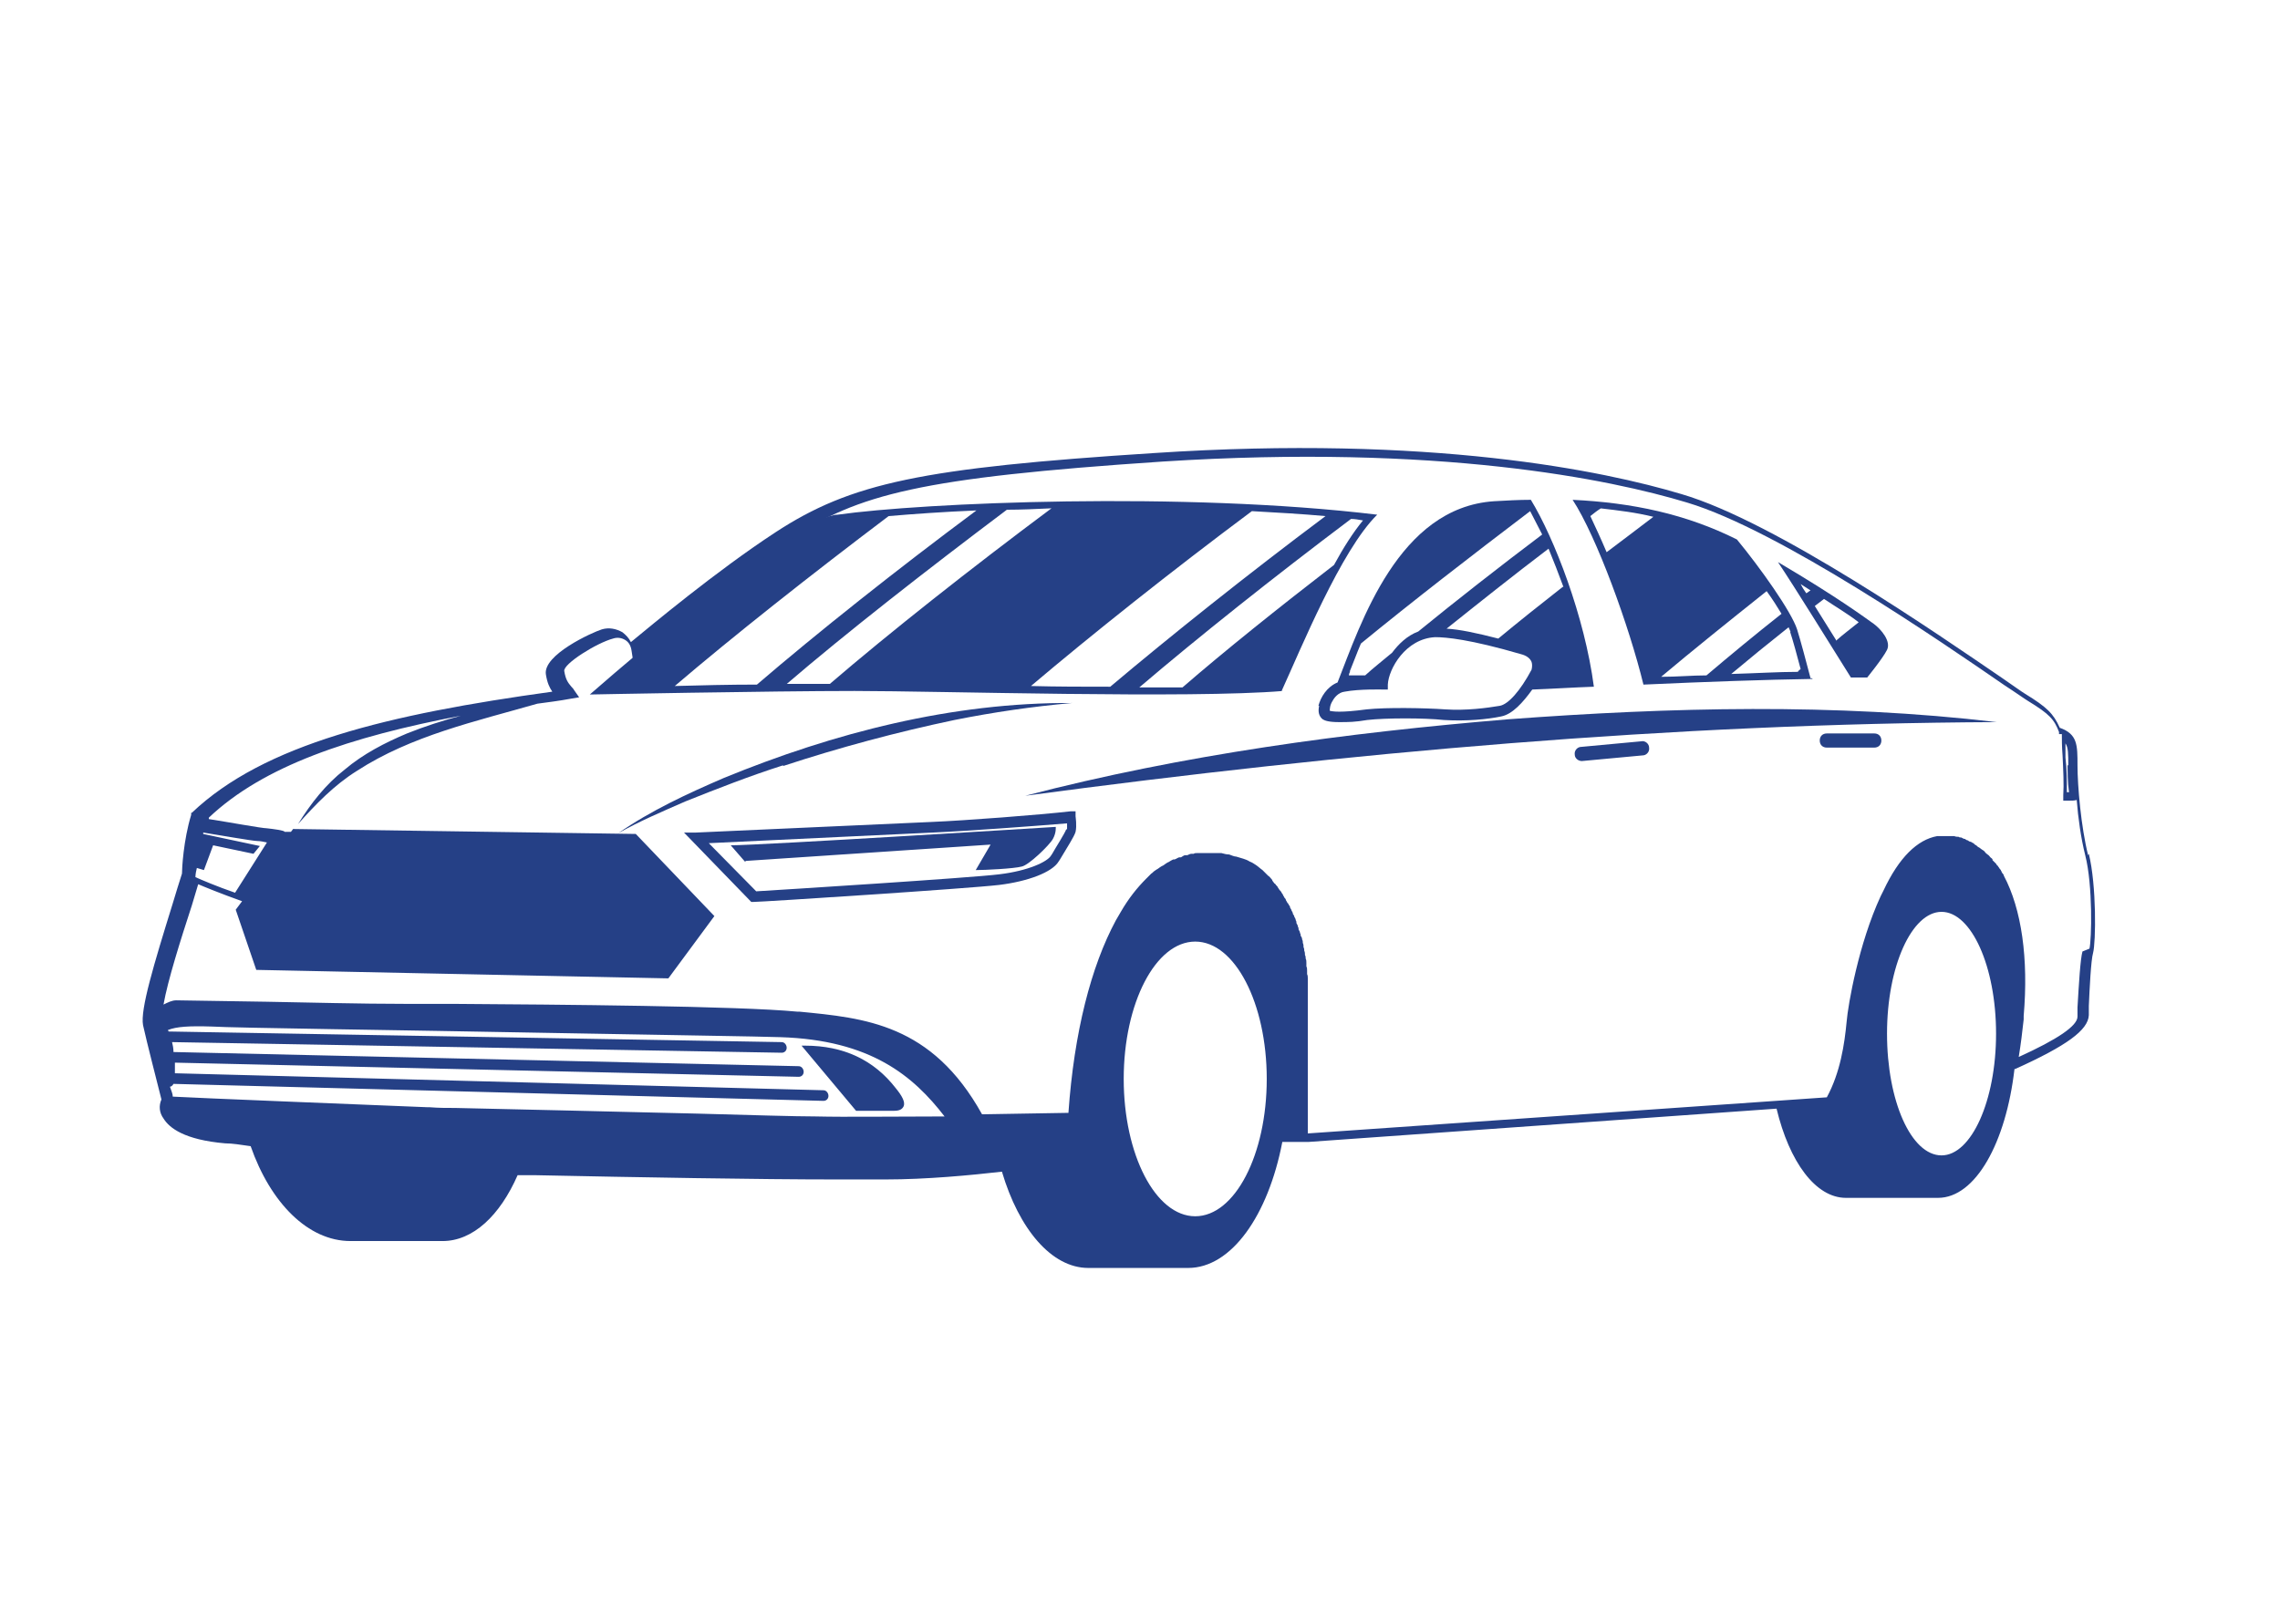 <?xml version="1.0" encoding="UTF-8"?>
<svg id="Layer_4" xmlns="http://www.w3.org/2000/svg" version="1.1" viewBox="0 0 322 229.4">
  <!-- Generator: Adobe Illustrator 29.1.0, SVG Export Plug-In . SVG Version: 2.1.0 Build 142)  -->
  <defs>
    <style>
      .st0 {
        fill: #254086;
      }
    </style>
  </defs>
  <path class="st0" d="M232,96.6h0s0,0,0,0c0,0,0,0,0,0Z"/>
  <path class="st0" d="M231.9,104.7l-8.6.8c-.5,0-1,.5-.9,1.1,0,.5.5.9,1,.9s0,0,0,0l8.6-.8c.5,0,1-.5.9-1.1,0-.5-.5-1-1.1-.9Z"/>
  <path class="st0" d="M213,101.6c-22.9,1.9-45.9,5-68.2,10.8,45.5-6.1,91.3-10.2,137.2-10.4-22.9-2.7-46.1-2.1-69-.4Z"/>
  <path class="st0" d="M264.7,103.6h-6.7c-.6,0-1,.4-1,1s.4,1,1,1h6.7c.6,0,1-.4,1-1s-.4-1-1-1Z"/>
  <path class="st0" d="M255.9,95.8c0,0-.1,0-.2,0-.6-2.3-1.4-5.3-1.9-6.9-.8-2.5-5.2-8.7-8.5-12.7-7.2-3.6-14.8-5.2-23.2-5.6,3.4,5.2,8,17.9,10,26.1,8.8-.4,17.3-.7,23.9-.8ZM252.8,89.2c.4,1.2,1,3.4,1.5,5.3-.1.1-.3.2-.4.4-2.7,0-5.9.2-9.4.3,2.5-2.1,5.2-4.3,8.1-6.6.1.2.2.5.3.7ZM249.5,83.5c.8,1.1,1.5,2.2,2.1,3.2-3.8,3-7.3,5.9-10.6,8.7-2,0-4.1.2-6.4.2,4.4-3.7,9.5-7.8,14.9-12.1ZM226,71.8c2.6.3,5.1.6,7.5,1.2-2.2,1.7-4.5,3.4-6.6,5-.8-1.9-1.6-3.6-2.3-5.1.5-.4,1-.8,1.5-1.1Z"/>
  <path class="st0" d="M110.6,108.2c7.9-2.6,16.1-4.8,24.2-6.5,5.5-1.1,11-1.9,16.6-2.4-16.9-.1-33.6,4.2-49.2,10.6-5.1,2.2-10.3,4.6-14.9,7.8,3-1.7,6.3-3.1,9.5-4.5,4.5-1.8,9.1-3.6,13.8-5.1Z"/>
  <path class="st0" d="M151.9,114.6h-.7c-4.4.5-14.8,1.3-19.6,1.5-4.7.2-33,1.5-33.3,1.5h-1.7c0,0,9.5,9.8,9.5,9.8h.3c1.2,0,30.5-1.9,34.7-2.4,4.1-.5,7.5-1.8,8.4-3.3l.2-.3c1-1.7,2-3.2,2.2-3.9.2-.9,0-2.1,0-2.2v-.7ZM150.6,117.1c-.2.6-1.5,2.6-2,3.5l-.2.3c-.5.8-3.1,2.1-7.3,2.6-4,.5-30.9,2.2-34.3,2.4l-6.7-6.8c6.2-.3,27.6-1.3,31.6-1.5,4.7-.2,14.2-.9,19-1.3,0,.3,0,.6,0,.9Z"/>
  <path class="st0" d="M261.3,95.7c.9,0,1.7,0,2.4,0,0,0,2.2-2.7,2.8-3.9.6-1.2-.8-2.9-1.9-3.7-1-.7-5-3.7-13.5-8.7,2.6,3.9,7.1,11.2,10.3,16.3,0,0,0,0-.1,0ZM255.1,83.8c-.3-.4-.6-.9-.8-1.3.5.3.9.6,1.4.9-.2.1-.4.3-.6.4ZM259.3,90.4c-1-1.6-2-3.2-3-4.8.4-.3.9-.7,1.3-1,1.8,1.2,3.5,2.2,4.9,3.3-1.1.9-2.2,1.7-3.2,2.6Z"/>
  <path class="st0" d="M181,97.6c2.7-5.9,8.4-19.9,13.5-24.9-27.3-3.3-64.2-1.7-76.2,0-5,0-27.5,18.8-35,25.4,0,0,25.5-.5,37.4-.5s47.4,1.1,60.5,0ZM192.5,73.5c-1.4,1.7-2.8,3.9-4.1,6.3-7.9,6.1-15.4,12.1-21.4,17.3-1.5,0-3.1,0-4.8,0s-.8,0-1.3,0c8.2-7,19-15.6,29.9-23.8.5,0,1.1.1,1.6.2ZM176.8,72.2c3.6.2,7.1.4,10.4.7-11.1,8.3-22.1,17.1-30.4,24.1-3.7,0-7.5,0-11.2-.1,8.5-7.2,19.8-16.2,31.2-24.7ZM95.3,96.9c8.2-7,19.2-15.7,30.2-24,3.5-.3,7.7-.6,12.4-.8-11.3,8.4-22.5,17.3-31,24.6-3.9,0-8,.1-11.6.2ZM111,96.7c8.5-7.3,19.9-16.2,31.2-24.7,2,0,4.1-.1,6.3-.2-11.4,8.5-22.8,17.5-31.3,24.8-1.9,0-4,0-6.1,0Z"/>
  <path class="st0" d="M294.9,120.8c-1-4-1.5-9.8-1.5-12.7s0-4.4-2.5-5.3c-.9-2-1.8-2.9-4.9-4.8-.5-.3-1.6-1.1-3.2-2.2-8.8-6-32-22.1-45.3-26-11-3.3-35.4-8.4-74.6-5.8-32.7,2.1-42.7,4.2-53.4,11.2-8.4,5.5-17.6,13.2-20.4,15.5-.3-.6-.7-1-1.2-1.4-.9-.5-1.9-.7-2.9-.4-1.3.4-8.4,3.6-7.9,6.4.2,1.2.5,1.8.9,2.4-23.2,3.2-40.7,7.4-50.9,17.1h-.1c0,.1,0,.3,0,.3-1.1,3.6-1.3,7.6-1.3,8.3-.4,1.3-.9,2.8-1.3,4.2-2.7,8.7-4.6,15-4.2,17.2.5,2.3,2.1,8.5,2.6,10.5,0,0,0,0,0,0-.4.9-.3,1.9.3,2.7.8,1.3,2.9,3,8.7,3.5,1,0,2.2.2,3.6.4,2.8,8,8.1,13.4,14.1,13.4h13c4.3,0,8.1-3.6,10.6-9.3.9,0,1.8,0,2.6,0,14.5.3,31.3.6,42.6.6s4.8,0,6.7,0c5.9,0,12.1-.6,16.5-1.1,2.4,8.1,7,13.6,12.2,13.6h14.1c6.1,0,11.3-7.4,13.3-17.8h2.2,0c0,0,.8,0,.8,0h.7s66.1-4.7,66.1-4.7c1.8,7.5,5.5,12.6,9.8,12.6h13c5.3,0,9.6-7.8,10.8-18.2h.1c7.3-3.3,10.3-5.5,10.4-7.6,0-.3,0-.8,0-1.3.1-2.3.3-6.5.6-7.5.4-1.5.5-9.5-.6-14ZM292,108.1c0,.9,0,2.3.2,3.8,0,0-.2,0-.3,0,0-1.4,0-3.3-.2-4.9,0-.7,0-1.4,0-2,.4.6.4,1.5.4,3.1ZM27.8,122.6l1,.3,1.3-3.5,5.7,1.2.9-1.1-8-1.7c0,0,0-.2,0-.2,1.9.3,7,1.2,7.7,1.2.4,0,.8.1,1.3.2l-4.5,7.1c-2.6-.9-4.7-1.8-5.6-2.2,0-.4.1-.9.2-1.3ZM115.3,157.7c-3,0-9.4-.2-16.8-.4-11.7-.3-25.9-.6-34.2-.8-1.2,0-2.4,0-3.6-.1-.1,0-.2,0-.3,0-9.9-.4-32.5-1.3-36-1.5,0-.4-.2-.8-.4-1.4.2,0,.4-.2.5-.4l91.8,2.4s0,0,0,0c.4,0,.7-.3.7-.7,0-.4-.3-.8-.7-.8l-91.6-2.4c0-.4,0-1,0-1.5l88.1,2h0c.4,0,.7-.3.7-.7,0-.4-.3-.8-.7-.8l-88.3-2c0-.5-.1-1-.2-1.4l86.1,1.5h0c.4,0,.7-.3.7-.7,0-.4-.3-.8-.7-.8l-86.6-1.5c0,0,0-.1-.1-.2,1.2-.5,3.1-.6,6.2-.5,3.2.2,26.8.5,47.7.9,16.1.3,30,.5,32.6.6,12.8.4,18.8,5.5,23.2,11.2-6.9,0-14.2.1-18.1,0ZM168.8,171.8c-5.6,0-10.1-8.7-10.1-19.4s4.5-19.4,10.1-19.4,10.1,8.7,10.1,19.4-4.5,19.4-10.1,19.4ZM274.2,163.2c-4.3,0-7.7-7.7-7.7-17.2s3.5-17.2,7.7-17.2,7.7,7.7,7.7,17.2-3.5,17.2-7.7,17.2ZM294.1,134.4c-.3,1.1-.5,4.5-.7,7.9,0,.5,0,1,0,1.3,0,1.3-2.8,3.2-8.3,5.7.3-1.8.5-3.5.7-5.3,0,0,0-.1,0-.2,0,0,0-.2,0-.3.7-8.1-.3-15.1-2.8-19.8,0,0,0,0,0,0,0-.2-.2-.3-.3-.5,0,0,0-.1-.1-.2,0-.1-.1-.2-.2-.3,0,0-.1-.2-.2-.3,0,0-.1-.2-.2-.2,0-.1-.1-.2-.2-.3,0,0-.1-.1-.2-.2,0,0-.1-.1-.2-.2,0,0,0,0,0,0,0,0,0,0,0-.1,0-.1-.2-.2-.3-.3-.1-.1-.2-.3-.4-.4-.1-.1-.3-.2-.4-.4-.1-.1-.2-.2-.4-.3-.1-.1-.3-.2-.4-.3-.1,0-.3-.2-.4-.3-.1,0-.3-.2-.4-.3-.1,0-.3-.2-.4-.2-.1,0-.3-.1-.4-.2-.1,0-.3-.1-.4-.2-.2,0-.3-.1-.5-.2-.1,0-.3,0-.4-.1-.2,0-.4,0-.6-.1-.1,0-.2,0-.4,0-.3,0-.6,0-1,0,0,0,0,0-.1,0h0s0,0,0,0c-.2,0-.3,0-.5,0,0,0-.1,0-.2,0,0,0-.2,0-.2,0-2.8.5-5.4,3-7.6,7.7l-.4.8h0c-3.1,6.7-4.6,15.3-4.8,17.7-.3,3.2-.9,7.2-2.8,10.7l-73.3,5.1c0-.2,0-.3,0-.5,0-.3,0-.5,0-.8,0-.3,0-.6,0-.9,0-.3,0-.5,0-.8,0-.3,0-.6,0-.9,0-.3,0-.5,0-.8,0-.3,0-.6,0-.9,0-.2,0-.5,0-.7,0-.3,0-.6,0-.9,0-.2,0-.5,0-.7,0-.3,0-.6,0-.9,0-.2,0-.5,0-.7,0-.3,0-.6,0-.8,0-.2,0-.5,0-.7,0-.3,0-.5,0-.8,0-.2,0-.5,0-.7,0-.3,0-.5,0-.8,0-.2,0-.4,0-.7,0-.3,0-.5,0-.8,0-.2,0-.4,0-.6,0-.2,0-.5,0-.7,0-.2,0-.4,0-.6,0-.2,0-.5,0-.7,0-.2,0-.4,0-.6,0-.2,0-.5,0-.7,0-.2,0-.4,0-.6,0-.2,0-.5,0-.7,0-.2,0-.4,0-.6,0-.2,0-.4,0-.7,0-.2,0-.4,0-.6,0-.2,0-.4-.1-.6,0-.2,0-.4,0-.5,0-.2,0-.4-.1-.6,0-.2,0-.3,0-.5,0-.2,0-.4-.1-.6,0-.2,0-.3-.1-.5,0-.2,0-.4-.1-.6,0-.2,0-.3-.1-.5,0-.2,0-.4-.1-.6,0-.2,0-.3-.1-.5,0-.2-.1-.4-.2-.5,0-.1,0-.3-.1-.4,0-.2-.1-.3-.2-.5,0-.1,0-.3-.1-.4,0-.2-.1-.3-.2-.5,0-.1,0-.3-.1-.4,0-.2-.1-.3-.2-.5,0-.1-.1-.3-.2-.4,0-.2-.1-.3-.2-.5,0-.1-.1-.2-.2-.4,0-.2-.1-.3-.2-.4,0-.1-.1-.2-.2-.3,0-.1-.2-.3-.2-.4,0-.1-.1-.2-.2-.3,0-.1-.2-.3-.2-.4,0,0-.1-.2-.2-.3,0-.1-.2-.3-.3-.4,0,0-.1-.2-.2-.3,0-.1-.2-.3-.3-.4,0,0-.1-.2-.2-.2-.1-.1-.2-.3-.3-.4,0,0,0-.1-.1-.2-.2-.2-.3-.4-.5-.5-.3-.3-.5-.5-.8-.8,0,0,0,0,0,0-.3-.2-.6-.5-.9-.7,0,0,0,0,0,0-.3-.2-.6-.4-.9-.5,0,0,0,0,0,0-.3-.2-.6-.3-.9-.4,0,0,0,0,0,0-.3-.1-.7-.2-1-.3,0,0,0,0,0,0-.3,0-.7-.2-1-.3,0,0,0,0,0,0-.4,0-.7-.1-1.1-.2,0,0,0,0,0,0-.4,0-.7,0-1.1,0,0,0,0,0,0,0-.2,0-.3,0-.5,0-.3,0-.6,0-.9,0-.1,0-.3,0-.4,0-.2,0-.3,0-.5,0-.2,0-.4,0-.5.1-.1,0-.2,0-.3,0-.2,0-.4.1-.6.2,0,0-.2,0-.3,0-.2,0-.4.2-.6.3,0,0-.1,0-.2,0-.2,0-.4.2-.7.3,0,0-.1,0-.2,0-.2.1-.4.2-.7.4,0,0-.1,0-.2.1-.2.1-.4.3-.6.4,0,0-.1,0-.2.1-.2.1-.4.3-.6.4,0,0-.2.1-.3.2-.2.1-.3.3-.5.4-.1.1-.3.3-.4.4-.1.1-.2.2-.3.3-1.3,1.3-2.5,2.8-3.6,4.7l-.7,1.2h0c-3.5,6.5-5.9,15.8-6.7,27.2,0,0-.2,0-.3,0-.1,0-5.4.1-11.9.2-7.1-12.8-16.6-13.6-25.8-14.5h-.3c-8.3-.8-33.5-1-48.7-1.1-2.5,0-4.8,0-6.7,0-6.4,0-13.7-.2-19.5-.3-6.9-.1-12-.2-12.8-.2-.6,0-1.2.3-1.8.6.6-3.4,2.4-9.1,4-14,.3-1,.6-2,.9-3,.7.3,3.1,1.3,6.2,2.4l-.9,1.2,2.9,8.5,58.2,1.2,6.5-8.8-11.1-11.6-48.4-.7-.3.4h-.9c0-.2-1.6-.4-2.5-.5-.7,0-5.6-.9-8.2-1.3,0,0,0-.1,0-.2,7.7-7.3,19.9-11.4,35.6-14.4-2.6.7-5.1,1.5-7.6,2.5-3.1,1.3-6.2,2.9-8.8,5.1-2.7,2.1-4.8,4.8-6.6,7.7,2.5-2.8,5.1-5.5,8.3-7.5,7.7-5,16.8-7,25.5-9.5,1.5-.2,3.1-.4,4.7-.7l1.2-.2-.7-1c-.1-.2-.3-.4-.4-.5-.5-.6-.8-1-1-2.2-.2-1,4.6-4,6.9-4.6.6-.2,1.2-.1,1.7.2.5.3.8.8.9,1.5l.2,1.3,1-.9c.1,0,11.2-9.6,21.1-16.1,9.8-6.4,18.3-8.7,52.7-11,39-2.5,63.2,2.5,74.1,5.8,13,3.9,36.1,19.8,44.8,25.8,1.7,1.1,2.8,1.9,3.3,2.2,3.1,1.9,3.7,2.6,4.4,4.4v.3c.1,0,.4,0,.4,0,0,.7,0,1.8.1,3,.1,2,.2,4.2.1,5.6v.8c0,0,.7,0,.7,0,.5,0,.9,0,1.2-.1.2,2.6.6,5.4,1.2,7.8,1.1,4.3.9,12,.6,13.2Z"/>
  <path class="st0" d="M186.3,99.7c-.2.9,0,1.5.5,1.9.3.2.9.4,2.3.4s2.2,0,4-.3c2.6-.3,8.1-.3,10.8,0,3.2.2,6.2-.1,8.1-.5,1.6-.3,3.1-2,4.4-3.8,2.8-.1,5.8-.3,8.7-.4-1.3-9.9-5.6-21-8.9-26.4-1.7,0-3.4.1-5.2.2-13.5.9-18.8,17.2-22.1,25.6-1.5.6-2.4,2.1-2.7,3.3ZM220.7,82.9c-3.2,2.5-6.2,4.9-9.1,7.3-3.1-.8-5.5-1.3-7.3-1.4,4.5-3.6,9.4-7.5,14.4-11.3.7,1.7,1.4,3.5,2.1,5.4ZM190.6,94.9c.5-1.2,1-2.6,1.6-4,7.2-5.9,15.6-12.4,23.9-18.7.5,1,1.1,2.1,1.7,3.3-6.1,4.6-12.1,9.3-17.5,13.7-1.6.6-2.8,1.8-3.7,3-1.3,1.1-2.6,2.1-3.8,3.2h-2.3c0-.2.1-.4.2-.6ZM195.3,97.4h.7s0-.7,0-.7c.1-2.2,2.5-6.5,6.7-6.7,1.5,0,4.9.3,12.1,2.4.8.2,1.3.6,1.5,1.1.1.3.1.7,0,1.1-1.6,3-3.3,4.9-4.5,5.1-1.8.3-4.7.7-7.7.5-2.8-.2-8.3-.3-11.1,0-3.7.5-4.8.3-5.2.2,0-.2,0-.8.4-1.4.2-.4.8-1.2,1.7-1.3,2.1-.4,5.4-.3,5.5-.3Z"/>
  <path class="st0" d="M105.4,121.6l34.5-2.3-2.1,3.6c1.3,0,5.4-.2,6.5-.5,1-.2,3.9-3,4.4-3.9.5-.9.4-1.7.4-1.7,0,0-41.7,2.6-45.9,2.6l2,2.3Z"/>
  <path class="st0" d="M113.7,147.7h-.5l7.7,9.2h.1s1.5,0,3.1,0,1.6,0,2.2,0c.7,0,1.1-.2,1.3-.6.3-.6-.2-1.5-1.1-2.6-3.1-4-7.4-6-12.8-6Z"/>
</svg>
